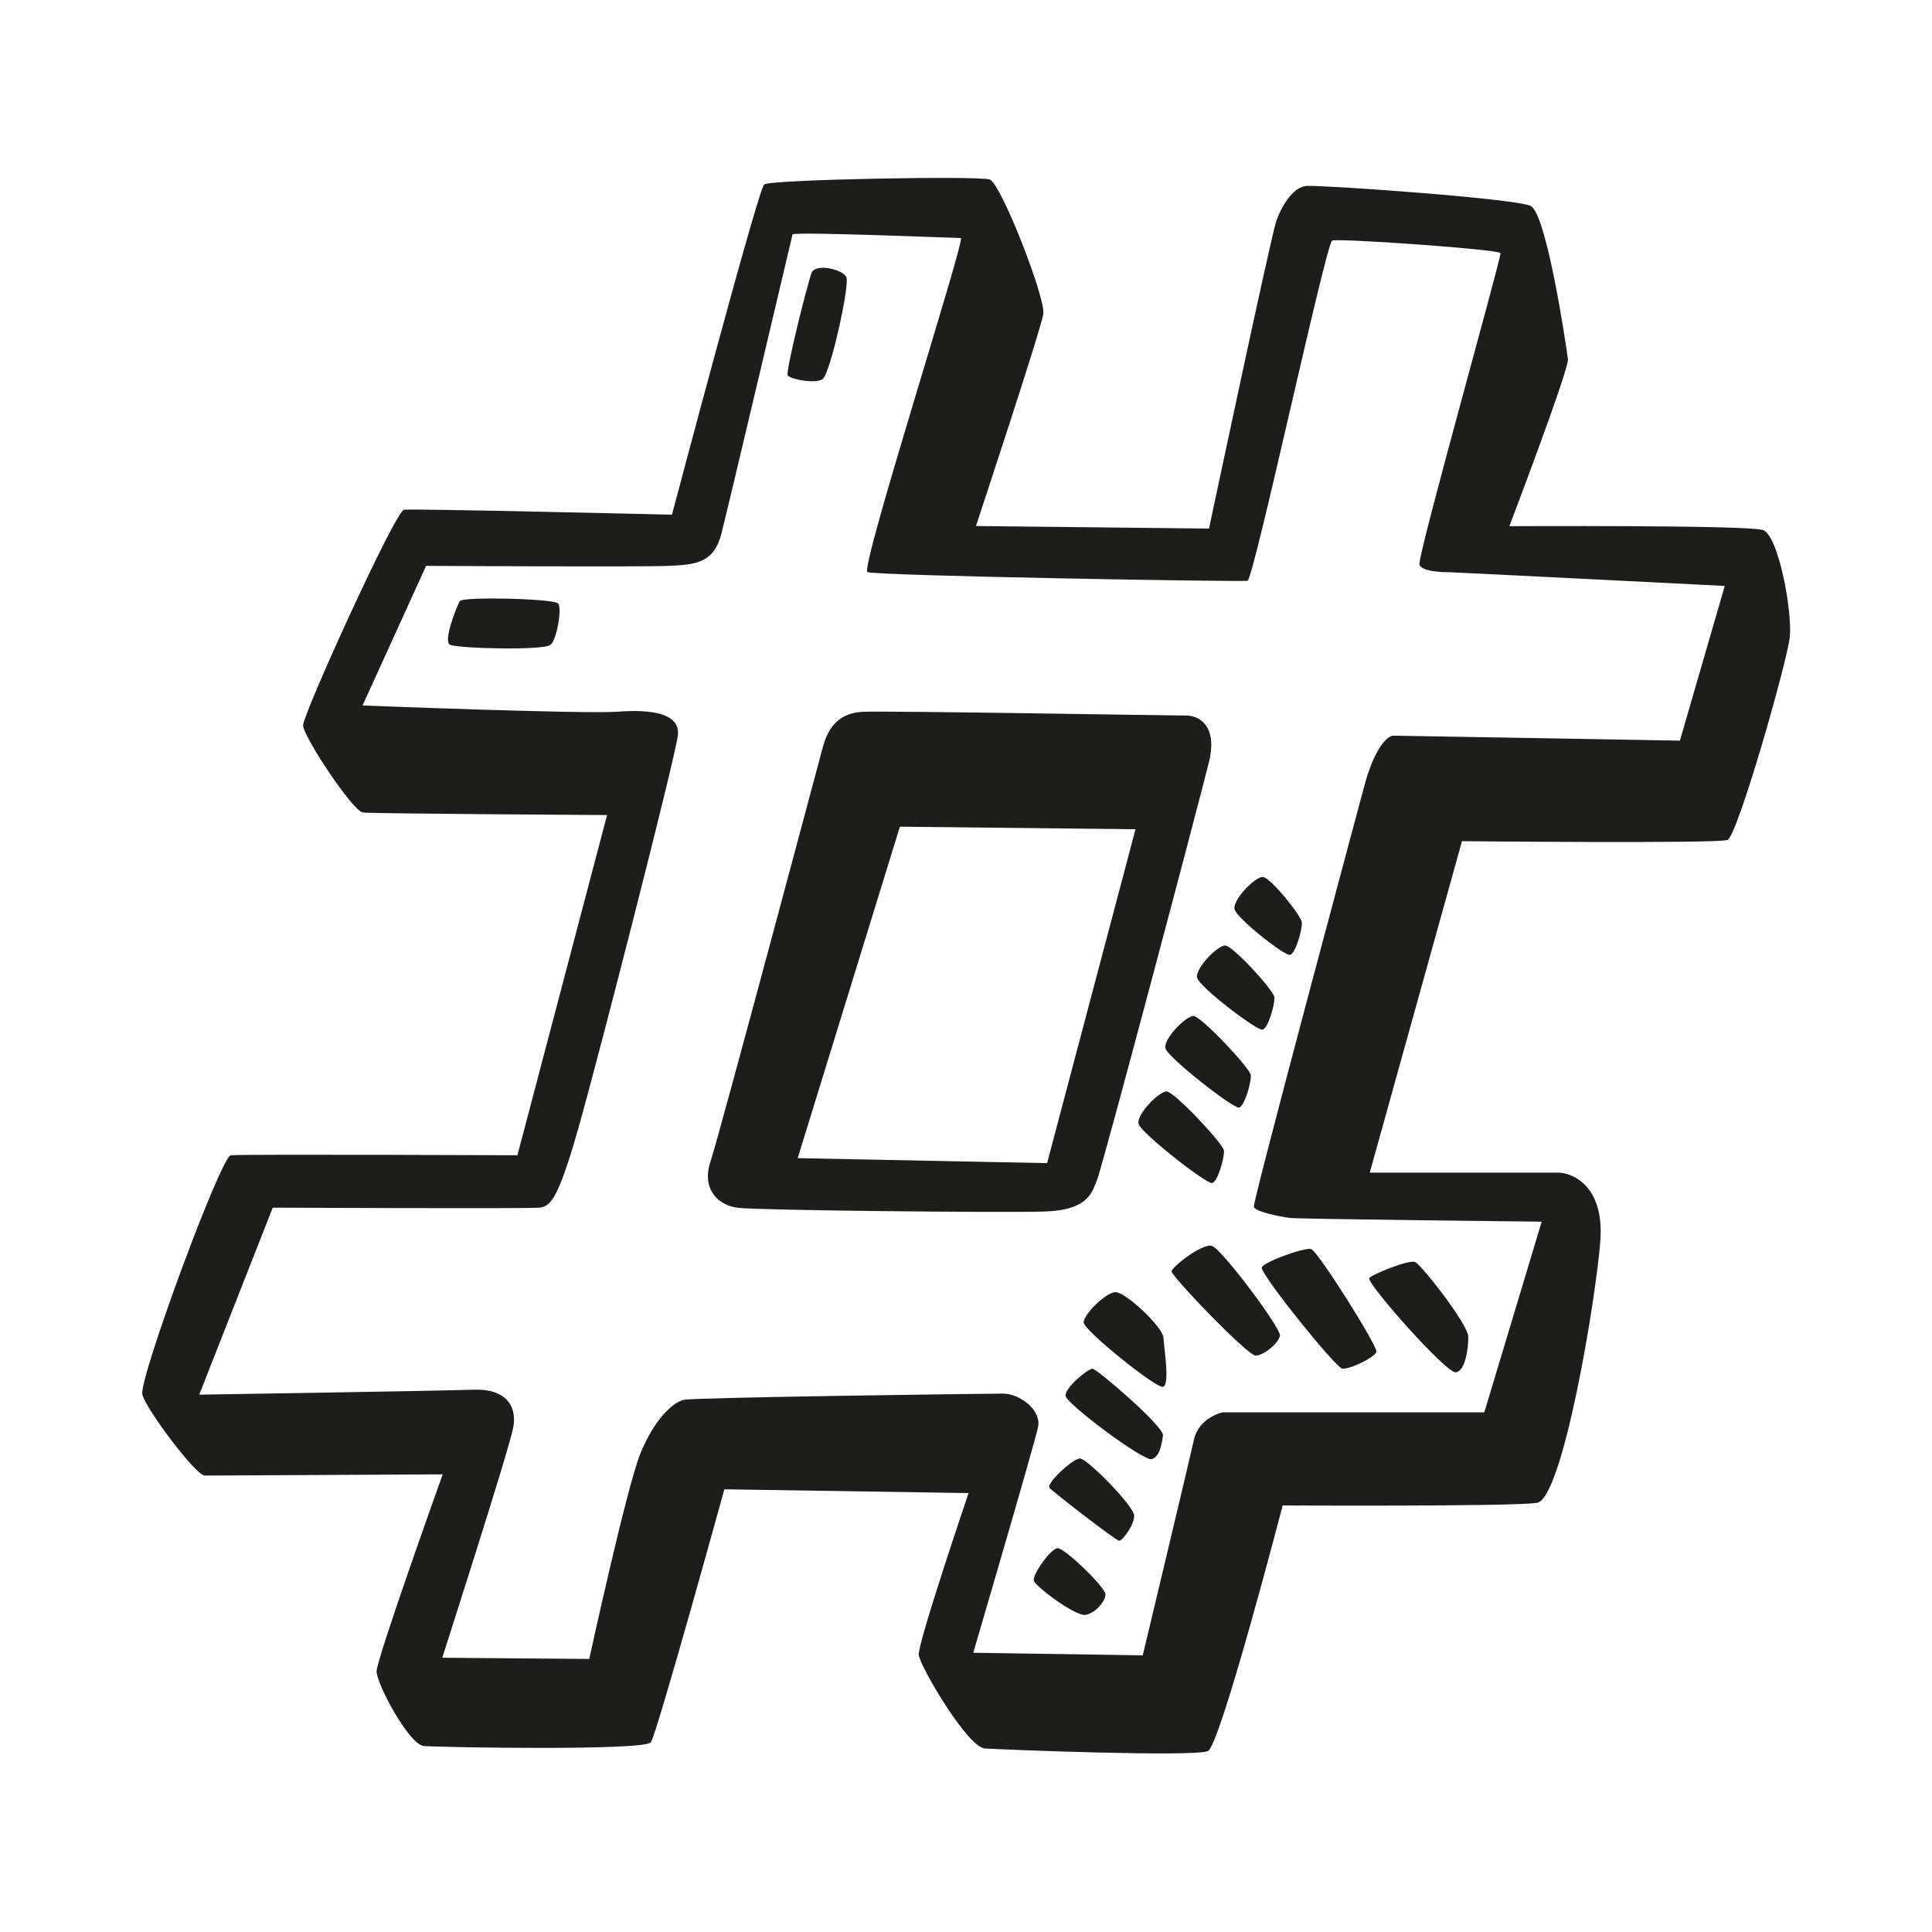 <svg xmlns="http://www.w3.org/2000/svg" viewBox="0 0 128 128"><g fill="#1d1d1b"><path d="m78.61 47.41c-.83 0-20.06-.33-21.47-.25-1.4.08-2.23.83-2.64 2.39 0 0-6.85 25.68-7.43 27.41s.41 2.89 1.82 3.06c1.4.17 17.17.33 20.23.25 3.05-.08 3.22-1.32 3.55-2.06s6.85-25.35 7.43-27.74-.66-3.06-1.49-3.06zm-9.25 29.65-16.51-.33 6.77-21.96 15.61.17-5.86 22.13zm47.4-41.95c-1.07-.33-16.76-.25-16.76-.25s3.96-10.4 3.88-11.06-1.4-9.66-2.48-10.16c-1.07-.5-13.95-1.4-14.86-1.32s-1.65 1.4-1.98 2.31-4.46 20.39-4.46 20.39l-15.44-.17s4.29-12.96 4.46-14.04c.17-1.07-2.81-8.67-3.55-8.92s-14.53 0-14.94.33-6.11 21.88-6.11 21.88-17.17-.41-17.75-.33-6.69 13.54-6.69 14.28 3.3 5.7 3.96 5.78 16.18.17 16.18.17l-5.94 22.54s-18.33-.08-18.99 0-6.11 14.86-5.86 15.85 3.55 5.37 4.13 5.37 15.77-.08 15.77-.08-4.38 12.22-4.38 13.05 2.15 4.87 3.14 4.95 14.61.33 15.03-.25c.41-.58 4.87-16.76 4.87-16.76l16.18.25s-3.39 9.99-3.3 10.73c.08.74 3.22 6.11 4.38 6.19s13.95.58 14.78.17 4.95-16.27 4.95-16.27 15.11.08 16.84-.17 3.96-13.79 4.21-17.42-1.9-4.46-2.81-4.46h-12.47l6.11-21.96s16.93.17 17.59-.08 3.96-11.81 4.13-13.46-.74-6.77-1.82-7.1zm-5.45 13.96s-18.5-.33-18.99-.33-1.32 1.07-1.9 3.22-7.43 27.66-7.35 27.99 1.73.66 2.39.74 16.68.25 16.68.25l-3.8 12.63h-17.34s-1.57.33-1.9 1.82-3.39 14.28-3.39 14.28l-11.23-.17s4.05-13.79 4.29-14.94c.25-1.16-1.24-2.23-2.31-2.23s-20.39.25-21.14.41-1.98 1.32-2.89 3.55-3.39 13.62-3.39 13.62l-9.74-.08s4.46-13.87 4.71-15.28c.25-1.4-.5-2.56-2.64-2.48-2.15.08-18.17.33-18.17.33l4.87-12.39s16.93.08 17.67 0 1.24-.58 2.56-5.2 6.44-24.61 6.61-26.09c.17-1.49-1.82-1.73-3.96-1.57-2.15.17-16.93-.41-16.93-.41l4.21-9.25s14.37.08 16.1 0 2.97-.17 3.47-2.15 4.71-19.82 4.71-19.82c.5-.17 10.82.25 11.15.25s-6.69 21.88-6.19 22.13 24.77.66 25.18.58 5.2-22.38 5.61-22.54c.41-.17 11.06.58 11.15.83.08.25-5.53 20.15-5.37 20.64.17.5 1.73.5 1.98.5s18.25.91 18.25.91l-2.97 10.24z"></path><path d="m53.76 18.1c.26-.7 2.06-.25 2.31.25s-1.07 6.44-1.57 6.77-2.15 0-2.31-.25 1.32-6.11 1.57-6.77z"></path><path d="m30.47 39.82c.15-.3 6.28-.17 6.52.17s-.08 2.31-.5 2.72-6.28.25-6.69 0 .33-2.23.66-2.89z"></path><path d="m68.49 104.72c-.09-.4 1.11-2.11 1.57-2.15s3.18 2.6 3.18 3.06-.66 1.24-1.32 1.36-3.34-1.9-3.43-2.27z"></path><path d="m69.53 98.57c-.23-.27 1.53-1.94 2.02-1.94s3.55 3.14 3.59 3.76-.78 1.69-.99 1.69-4.42-3.26-4.62-3.51z"></path><path d="m70.6 92.5c-.09-.55 1.49-1.82 1.78-1.82s4.75 3.84 4.67 4.42-.21 1.4-.74 1.57-5.61-3.63-5.7-4.17z"></path><path d="m71.8 87.63c-.04-.52 1.4-1.94 2.06-2.02s3.18 2.31 3.22 3.01.45 3.18-.04 3.26-5.2-3.72-5.24-4.25z"></path><path d="m77.62 84.24c-.05-.24 2.02-1.9 2.68-1.69s4.58 5.45 4.5 5.94-1.07 1.32-1.61 1.32-5.49-5.16-5.57-5.57z"></path><path d="m83.6 83.99c-.02-.33 2.81-1.36 3.26-1.24s4.42 6.44 4.33 6.81-1.82 1.2-2.27 1.11-5.28-6.07-5.33-6.69z"></path><path d="m90.71 84.69c.02-.18 2.64-1.28 3.06-1.07s3.51 4.13 3.51 4.95-.21 2.27-.83 2.35-5.78-5.74-5.74-6.23z"></path><path d="m75.43 74.46c-.14-.64 1.36-2.15 1.86-2.15s3.76 3.47 3.8 3.92-.41 2.06-.78 2.15-4.75-3.34-4.87-3.92z"></path><path d="m77.21 69.46c-.14-.64 1.36-2.15 1.86-2.15s3.76 3.47 3.8 3.92-.41 2.06-.78 2.15-4.75-3.34-4.87-3.92z"></path><path d="m79.31 64.79c-.14-.64 1.36-2.15 1.86-2.15s3.22 2.97 3.26 3.43-.41 2.06-.78 2.15-4.21-2.85-4.33-3.43z"></path><path d="m81.79 60.25c-.14-.64 1.36-2.15 1.86-2.15s2.56 2.56 2.6 3.01-.41 2.06-.78 2.15-3.55-2.44-3.67-3.01z"></path></g></svg>